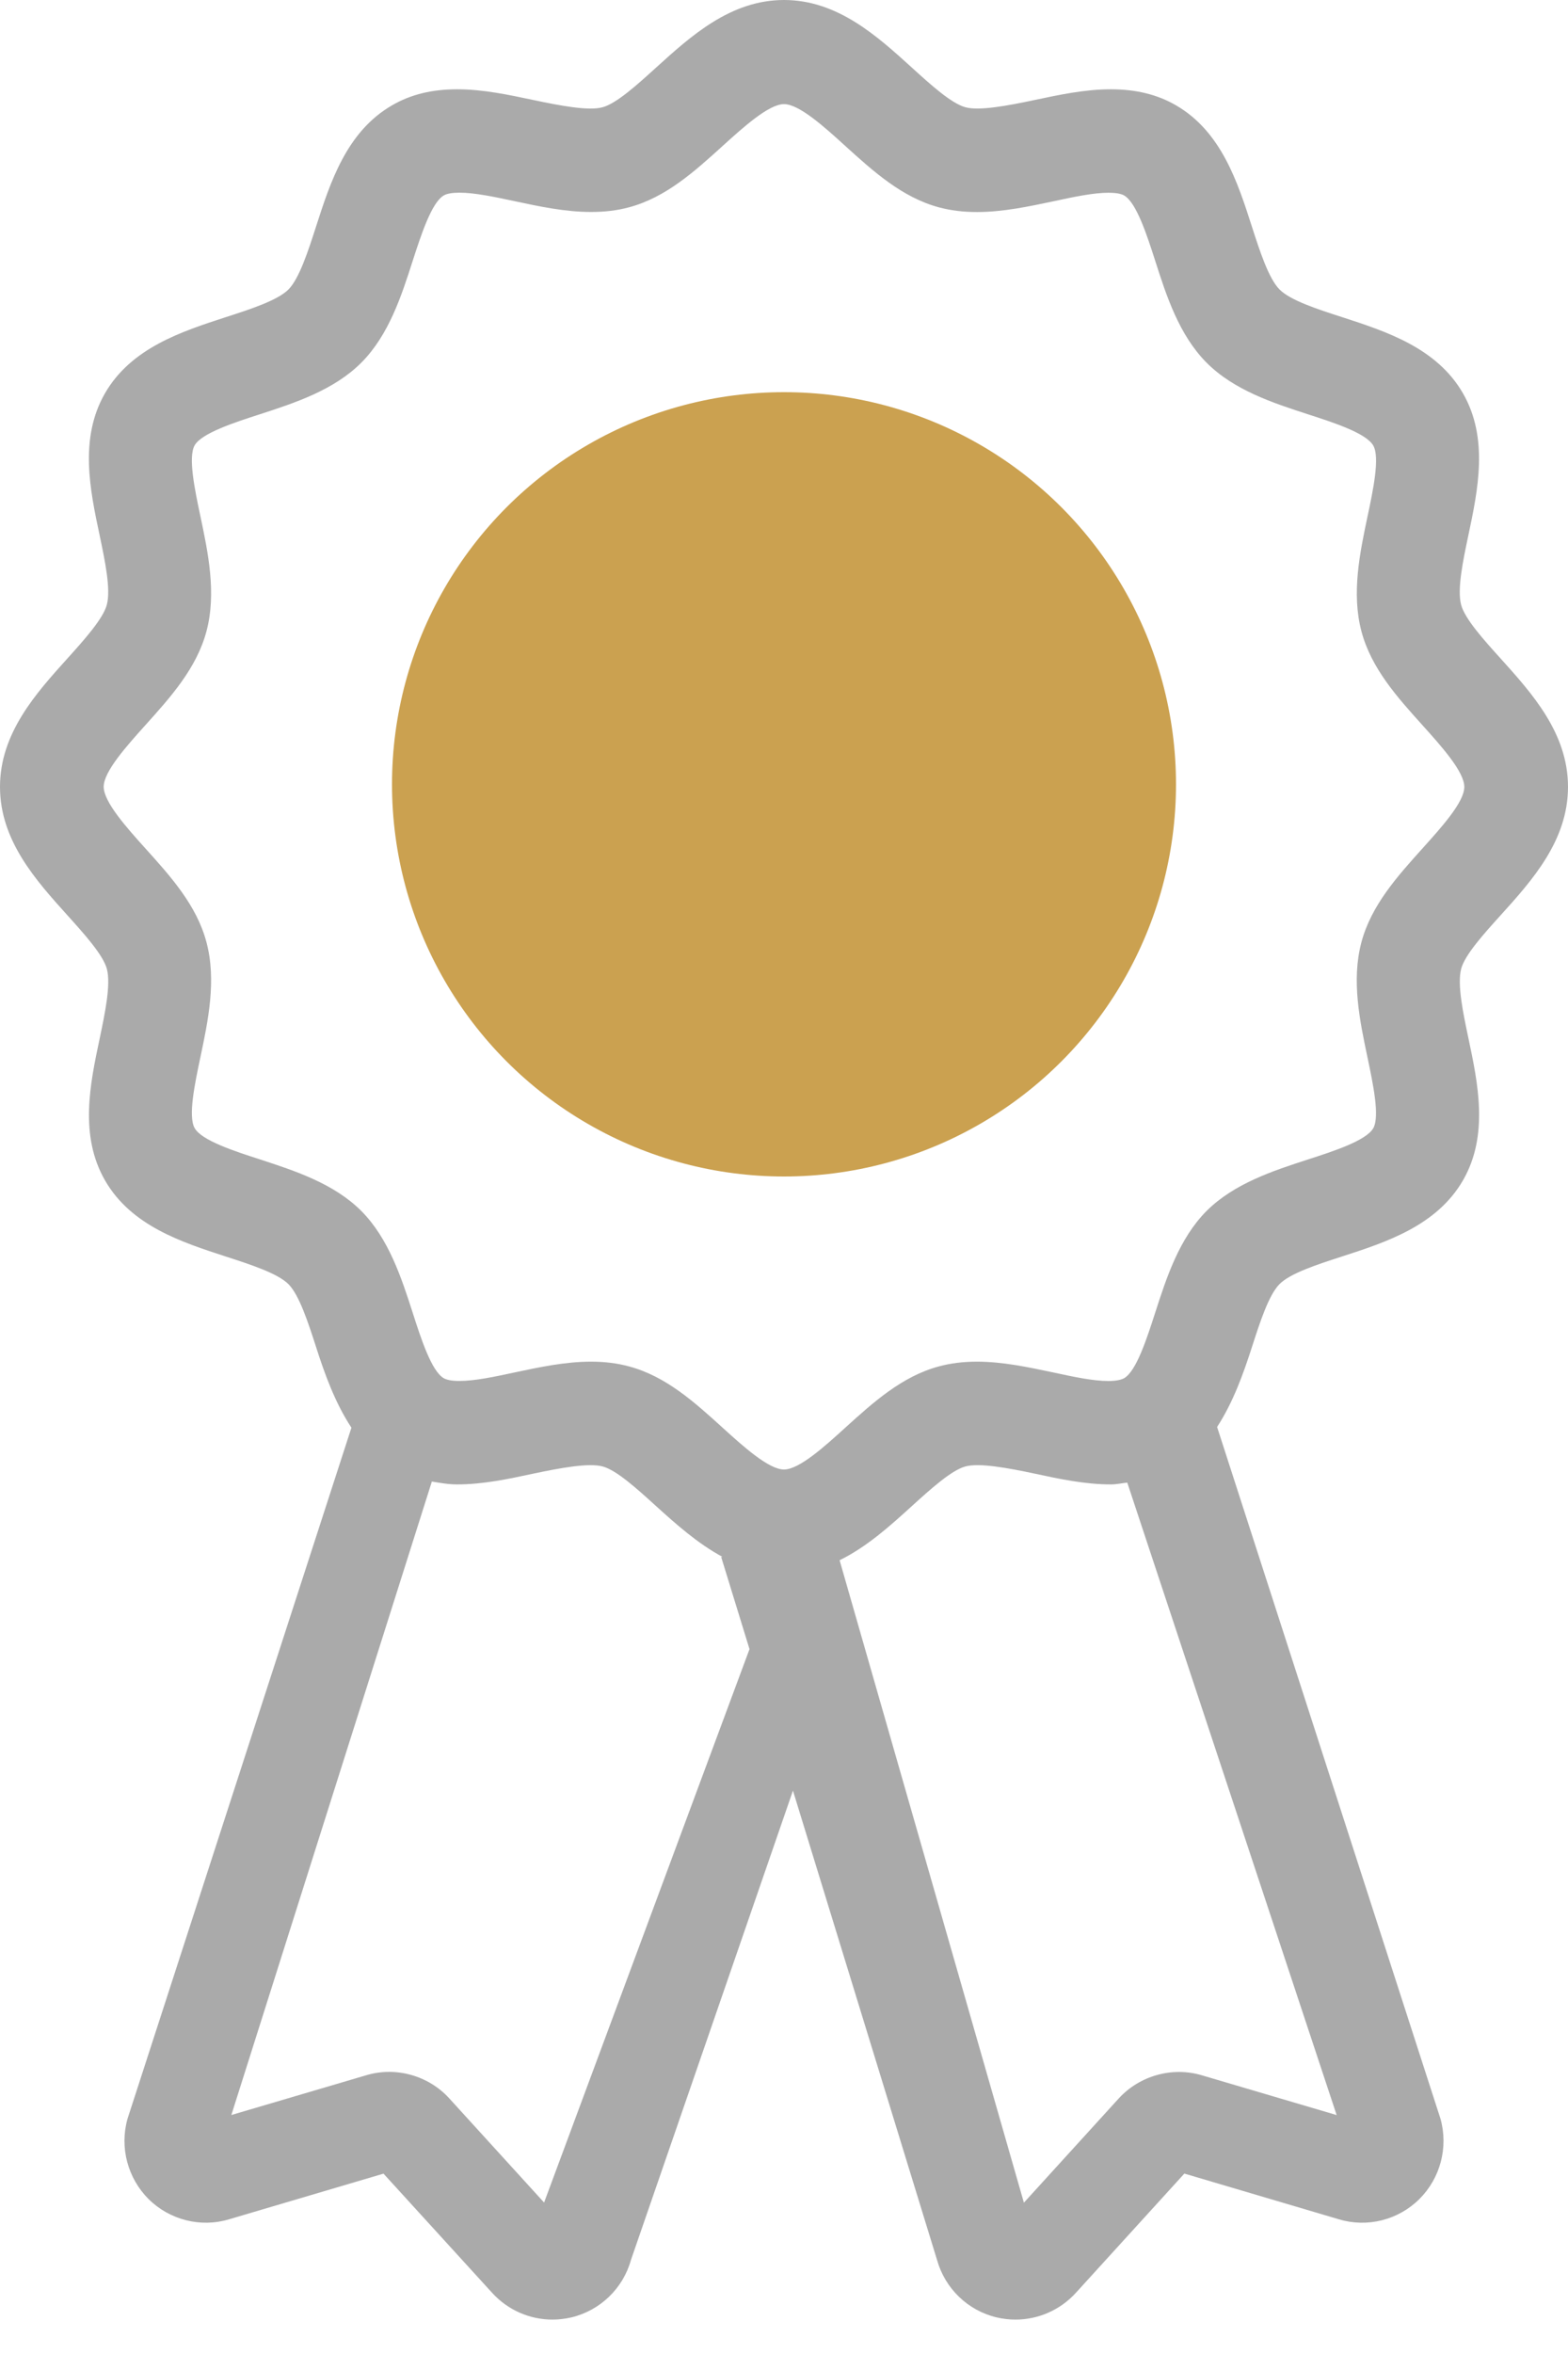 <svg width="24" height="36" viewBox="0 0 24 36" fill="none" xmlns="http://www.w3.org/2000/svg">
<path d="M22.966 14.006C23.452 13.469 24 12.86 24 12.039C24 11.218 23.451 10.61 22.966 10.072C22.71 9.789 22.421 9.468 22.364 9.253C22.301 9.016 22.393 8.577 22.475 8.19C22.622 7.494 22.788 6.705 22.392 6.017C21.991 5.322 21.219 5.072 20.539 4.851C20.169 4.732 19.75 4.596 19.585 4.429C19.419 4.263 19.283 3.843 19.163 3.471C18.944 2.789 18.695 2.015 18.001 1.612C17.715 1.446 17.388 1.366 17.001 1.366C16.607 1.366 16.215 1.45 15.836 1.53C15.412 1.62 14.987 1.698 14.777 1.641C14.563 1.584 14.242 1.294 13.96 1.037C13.425 0.551 12.818 0 12 0C11.182 0 10.575 0.551 10.039 1.037C9.756 1.294 9.436 1.584 9.223 1.641C9.012 1.699 8.587 1.62 8.163 1.53C7.784 1.45 7.392 1.366 6.998 1.366C6.611 1.366 6.284 1.446 5.998 1.613C5.304 2.016 5.055 2.789 4.836 3.471C4.716 3.843 4.58 4.263 4.415 4.429C4.25 4.595 3.83 4.732 3.46 4.851C2.78 5.072 2.008 5.322 1.607 6.017C1.211 6.705 1.377 7.494 1.525 8.19C1.606 8.577 1.699 9.016 1.635 9.253C1.578 9.467 1.289 9.789 1.034 10.072C0.549 10.609 0 11.218 0 12.039C0 12.86 0.549 13.468 1.034 14.006C1.289 14.289 1.579 14.61 1.636 14.825C1.699 15.062 1.607 15.501 1.526 15.888C1.378 16.584 1.212 17.373 1.608 18.061C2.009 18.756 2.781 19.005 3.461 19.226C3.83 19.346 4.25 19.481 4.416 19.648C4.581 19.815 4.717 20.235 4.837 20.606C4.97 21.023 5.129 21.463 5.379 21.843L1.951 32.419C1.829 32.857 1.954 33.326 2.276 33.647C2.599 33.965 3.071 34.085 3.504 33.955L5.87 33.256L7.535 35.082C7.775 35.345 8.11 35.489 8.457 35.489C8.553 35.489 8.65 35.477 8.747 35.455C9.187 35.349 9.537 35.012 9.658 34.575L12.137 27.396L14.342 34.575C14.464 35.013 14.813 35.35 15.253 35.455C15.35 35.478 15.447 35.489 15.543 35.489C15.889 35.489 16.224 35.345 16.464 35.083L18.128 33.255L20.495 33.955C20.929 34.085 21.4 33.966 21.723 33.647C22.046 33.327 22.17 32.856 22.049 32.419L18.629 21.832C18.875 21.454 19.031 21.018 19.164 20.604C19.284 20.233 19.419 19.812 19.585 19.646C19.75 19.479 20.17 19.344 20.54 19.224C21.22 19.004 21.991 18.753 22.393 18.058C22.789 17.37 22.623 16.581 22.476 15.885C22.394 15.498 22.302 15.059 22.365 14.822C22.421 14.61 22.71 14.289 22.966 14.006ZM8.328 33.698L6.877 32.105C6.559 31.755 6.058 31.614 5.604 31.751L3.541 32.359L6.61 22.667C6.736 22.688 6.859 22.711 6.998 22.711C7.392 22.711 7.784 22.628 8.163 22.546C8.587 22.457 9.011 22.379 9.223 22.436C9.437 22.492 9.757 22.784 10.039 23.04C10.346 23.318 10.678 23.615 11.059 23.82H11.038L11.472 25.231L8.328 33.698ZM18.395 31.751C17.941 31.616 17.442 31.757 17.123 32.106L15.672 33.7L12.851 23.871C13.27 23.666 13.63 23.34 13.961 23.039C14.243 22.783 14.564 22.493 14.777 22.436C14.988 22.379 15.413 22.456 15.837 22.546C16.216 22.628 16.608 22.711 17.002 22.711C17.093 22.711 17.17 22.692 17.254 22.683L20.459 32.36L18.395 31.751ZM21.774 12.979C21.388 13.408 20.989 13.85 20.838 14.416C20.682 15.001 20.814 15.623 20.93 16.173C21.015 16.578 21.122 17.081 21.019 17.262C20.909 17.451 20.415 17.612 20.018 17.74C19.488 17.912 18.889 18.107 18.467 18.528C18.047 18.951 17.853 19.552 17.682 20.082C17.553 20.481 17.394 20.977 17.206 21.086C17.157 21.113 17.075 21.129 16.966 21.129C16.733 21.129 16.436 21.066 16.122 20.998C15.742 20.918 15.349 20.833 14.952 20.833C14.74 20.833 14.549 20.857 14.369 20.906C13.806 21.057 13.364 21.457 12.937 21.844C12.624 22.129 12.232 22.483 12 22.483C11.767 22.483 11.376 22.13 11.061 21.844C10.635 21.457 10.194 21.057 9.629 20.906C9.449 20.857 9.259 20.833 9.047 20.833C8.649 20.833 8.257 20.917 7.876 20.998C7.562 21.066 7.264 21.128 7.032 21.128C6.922 21.129 6.839 21.113 6.792 21.086C6.604 20.977 6.444 20.481 6.316 20.082C6.145 19.552 5.95 18.95 5.53 18.527C5.109 18.106 4.51 17.912 3.981 17.739C3.584 17.611 3.089 17.45 2.98 17.261C2.876 17.081 2.982 16.577 3.068 16.172C3.184 15.622 3.316 15 3.16 14.415C3.01 13.849 2.61 13.407 2.224 12.979C1.94 12.664 1.587 12.27 1.587 12.037C1.587 11.804 1.94 11.412 2.224 11.096C2.61 10.667 3.009 10.225 3.16 9.659C3.316 9.075 3.184 8.451 3.068 7.901C2.982 7.496 2.876 6.993 2.98 6.812C3.09 6.626 3.584 6.465 3.981 6.337C4.51 6.165 5.11 5.97 5.531 5.548C5.951 5.126 6.146 4.524 6.316 3.993C6.445 3.595 6.605 3.099 6.793 2.99C6.841 2.962 6.923 2.948 7.033 2.948C7.266 2.948 7.563 3.011 7.877 3.078C8.257 3.159 8.65 3.243 9.047 3.243C9.259 3.243 9.45 3.22 9.63 3.171C10.194 3.02 10.635 2.619 11.062 2.232C11.376 1.947 11.768 1.593 12 1.593C12.233 1.593 12.624 1.947 12.938 2.233C13.365 2.62 13.806 3.02 14.37 3.172C14.551 3.22 14.741 3.244 14.953 3.244C15.349 3.244 15.743 3.16 16.123 3.08C16.437 3.012 16.734 2.949 16.967 2.949C17.076 2.949 17.159 2.963 17.207 2.991C17.395 3.101 17.555 3.596 17.683 3.994C17.853 4.526 18.048 5.127 18.469 5.55C18.89 5.972 19.489 6.166 20.018 6.338C20.415 6.466 20.91 6.627 21.019 6.816C21.123 6.996 21.017 7.5 20.931 7.904C20.815 8.454 20.683 9.077 20.839 9.662C20.99 10.228 21.389 10.67 21.775 11.098C22.058 11.413 22.413 11.806 22.413 12.04C22.413 12.273 22.057 12.664 21.774 12.979Z" fill="#AAAAAA"/>
<circle cx="12" cy="12" r="6" fill="#CBA150"/>
</svg>

